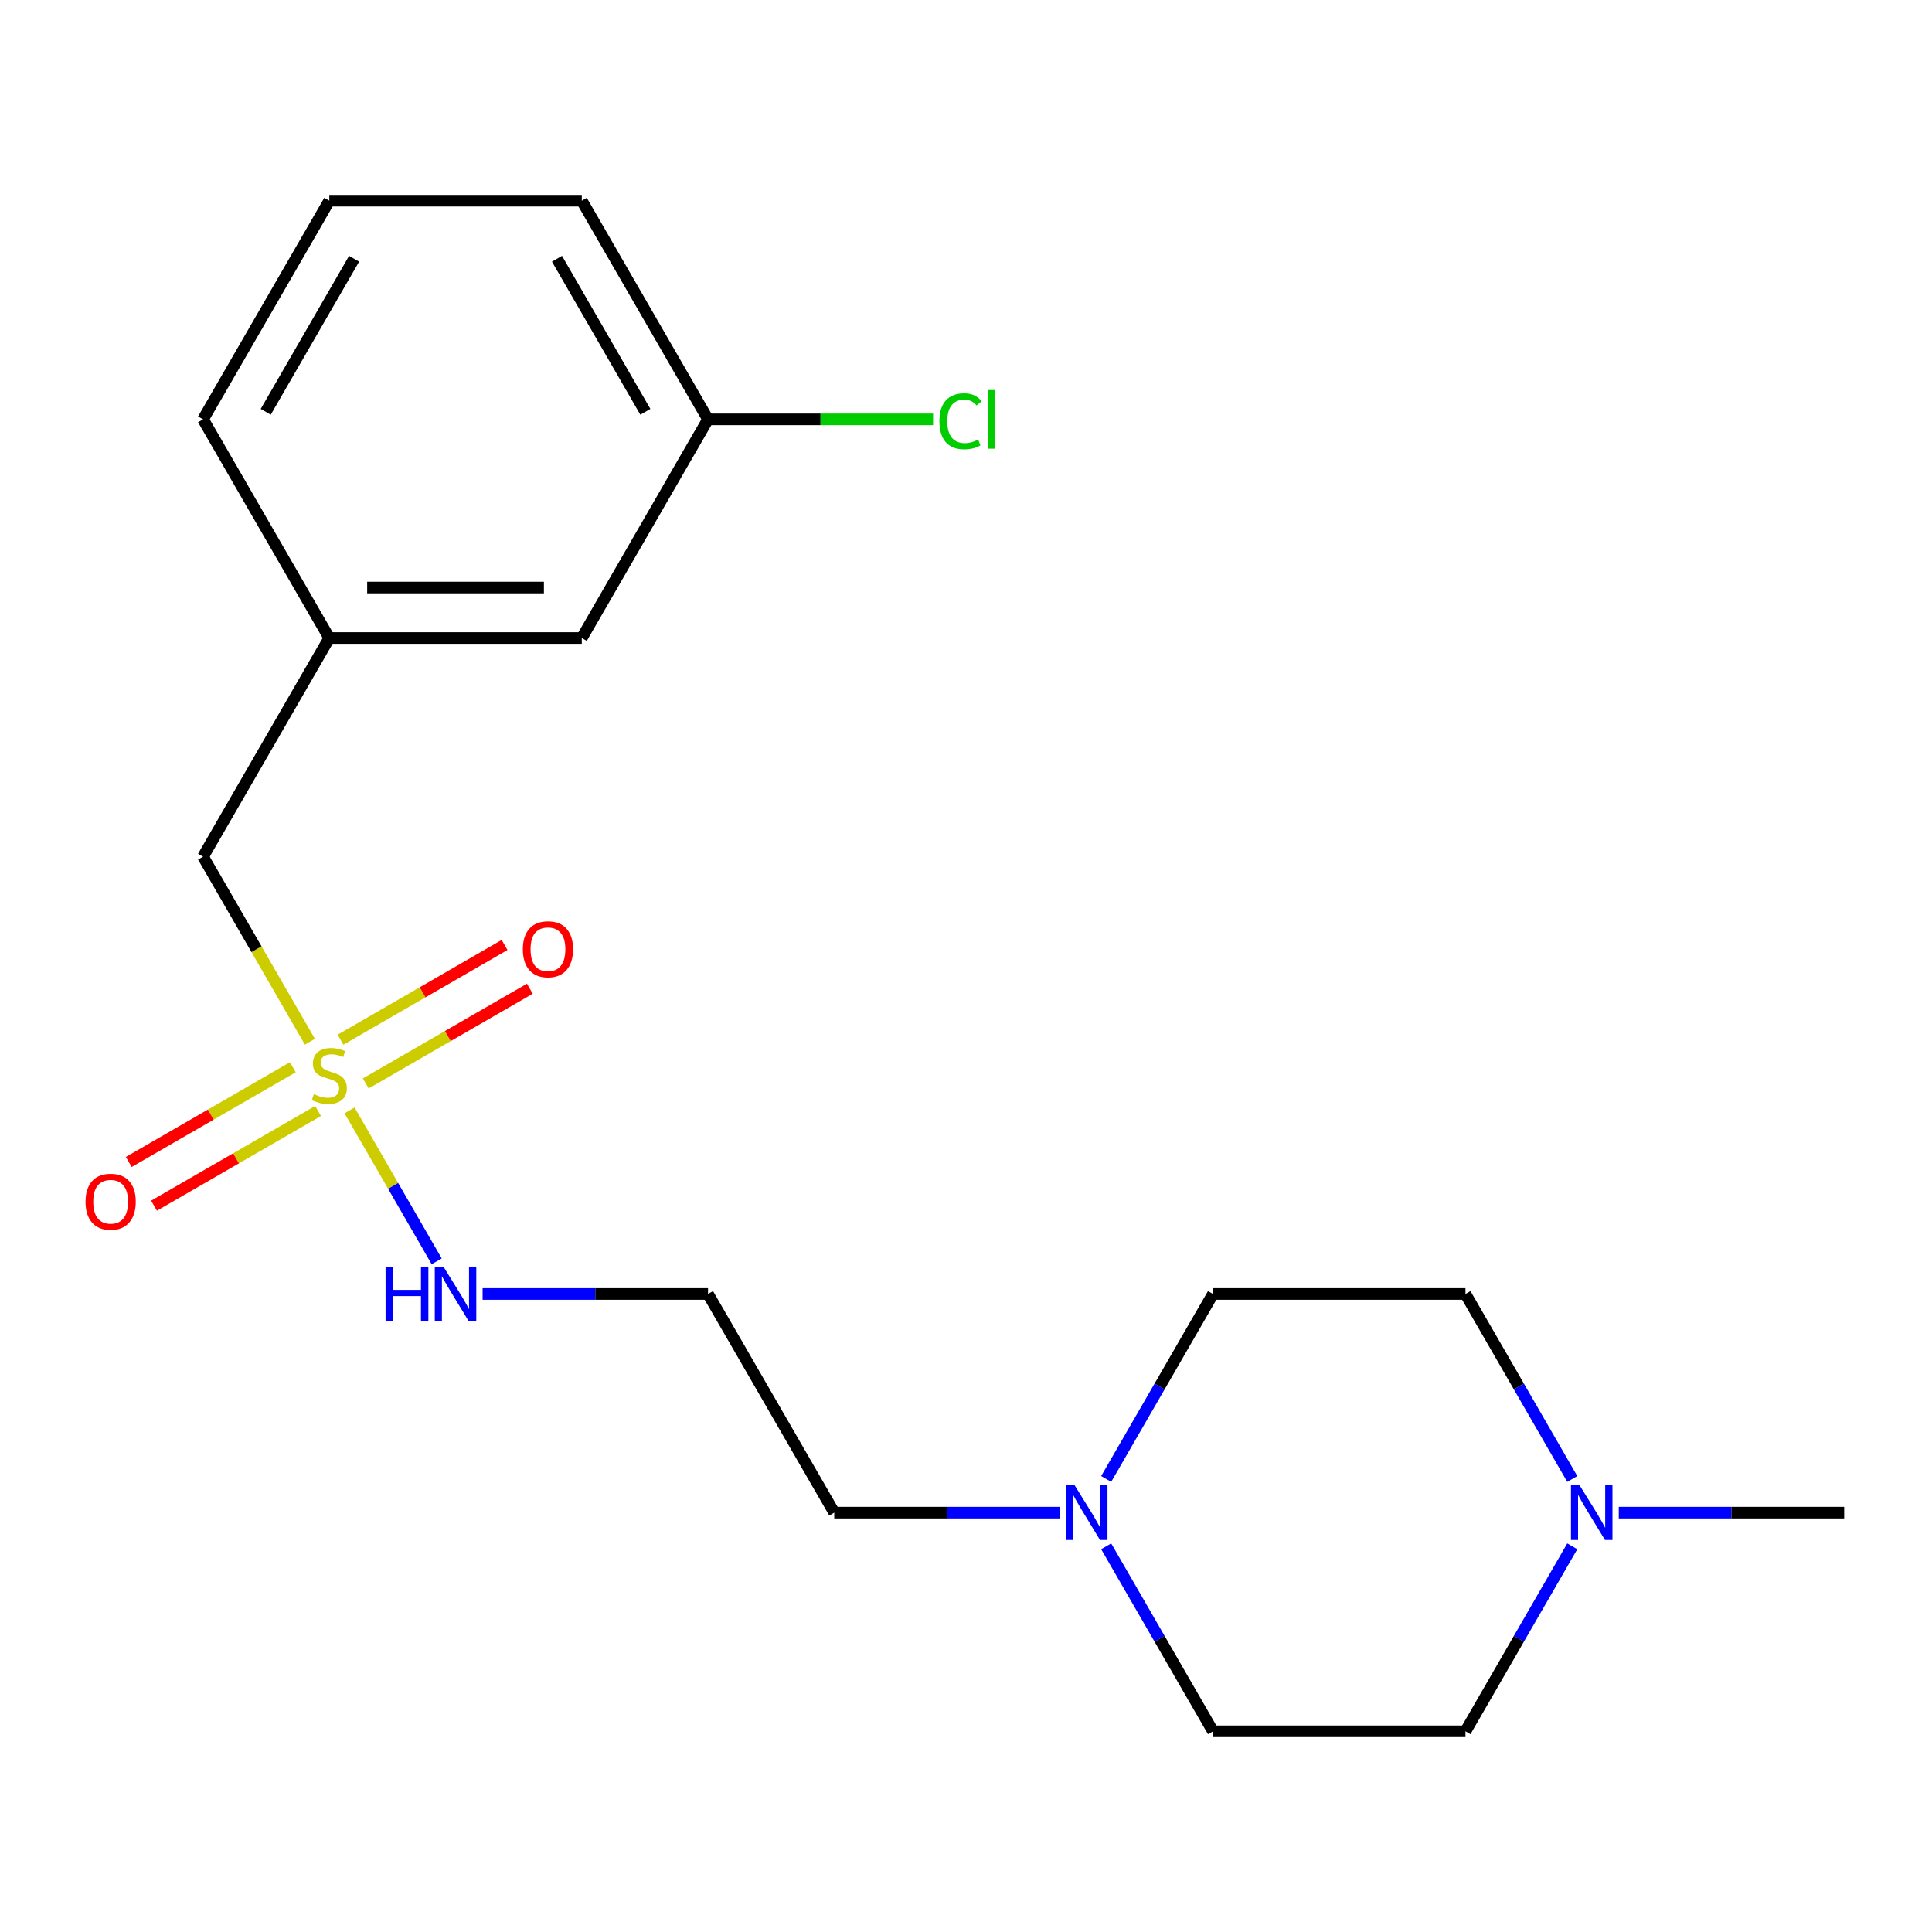 <?xml version='1.0' encoding='iso-8859-1'?>
<svg version='1.1' baseProfile='full'
              xmlns='http://www.w3.org/2000/svg'
                      xmlns:rdkit='http://www.rdkit.org/xml'
                      xmlns:xlink='http://www.w3.org/1999/xlink'
                  xml:space='preserve'
width='1000px' height='1000px' viewBox='0 0 1000 1000'>
<!-- END OF HEADER -->
<rect style='opacity:1.0;fill:#FFFFFF;stroke:none' width='1000' height='1000' x='0' y='0'> </rect>
<path class='bond-2' d='M 189.327,560.776 L 231.786,536.263' style='fill:none;fill-rule:evenodd;stroke:#CCCC00;stroke-width:6px;stroke-linecap:butt;stroke-linejoin:miter;stroke-opacity:1' />
<path class='bond-2' d='M 231.786,536.263 L 274.244,511.749' style='fill:none;fill-rule:evenodd;stroke:#FF0000;stroke-width:6px;stroke-linecap:butt;stroke-linejoin:miter;stroke-opacity:1' />
<path class='bond-2' d='M 176.259,538.141 L 218.717,513.628' style='fill:none;fill-rule:evenodd;stroke:#CCCC00;stroke-width:6px;stroke-linecap:butt;stroke-linejoin:miter;stroke-opacity:1' />
<path class='bond-2' d='M 218.717,513.628 L 261.176,489.114' style='fill:none;fill-rule:evenodd;stroke:#FF0000;stroke-width:6px;stroke-linecap:butt;stroke-linejoin:miter;stroke-opacity:1' />
<path class='bond-3' d='M 151.565,552.399 L 109.106,576.912' style='fill:none;fill-rule:evenodd;stroke:#CCCC00;stroke-width:6px;stroke-linecap:butt;stroke-linejoin:miter;stroke-opacity:1' />
<path class='bond-3' d='M 109.106,576.912 L 66.647,601.426' style='fill:none;fill-rule:evenodd;stroke:#FF0000;stroke-width:6px;stroke-linecap:butt;stroke-linejoin:miter;stroke-opacity:1' />
<path class='bond-3' d='M 164.633,575.034 L 122.174,599.547' style='fill:none;fill-rule:evenodd;stroke:#CCCC00;stroke-width:6px;stroke-linecap:butt;stroke-linejoin:miter;stroke-opacity:1' />
<path class='bond-3' d='M 122.174,599.547 L 79.716,624.061' style='fill:none;fill-rule:evenodd;stroke:#FF0000;stroke-width:6px;stroke-linecap:butt;stroke-linejoin:miter;stroke-opacity:1' />
<path class='bond-4' d='M 180.923,574.735 L 203.476,613.797' style='fill:none;fill-rule:evenodd;stroke:#CCCC00;stroke-width:6px;stroke-linecap:butt;stroke-linejoin:miter;stroke-opacity:1' />
<path class='bond-4' d='M 203.476,613.797 L 226.028,652.859' style='fill:none;fill-rule:evenodd;stroke:#0000FF;stroke-width:6px;stroke-linecap:butt;stroke-linejoin:miter;stroke-opacity:1' />
<path class='bond-5' d='M 160.407,539.2 L 132.756,491.306' style='fill:none;fill-rule:evenodd;stroke:#CCCC00;stroke-width:6px;stroke-linecap:butt;stroke-linejoin:miter;stroke-opacity:1' />
<path class='bond-5' d='M 132.756,491.306 L 105.104,443.412' style='fill:none;fill-rule:evenodd;stroke:#000000;stroke-width:6px;stroke-linecap:butt;stroke-linejoin:miter;stroke-opacity:1' />
<path class='bond-0' d='M 548.489,782.938 L 490.15,782.938' style='fill:none;fill-rule:evenodd;stroke:#0000FF;stroke-width:6px;stroke-linecap:butt;stroke-linejoin:miter;stroke-opacity:1' />
<path class='bond-0' d='M 490.15,782.938 L 431.812,782.938' style='fill:none;fill-rule:evenodd;stroke:#000000;stroke-width:6px;stroke-linecap:butt;stroke-linejoin:miter;stroke-opacity:1' />
<path class='bond-10' d='M 572.557,765.511 L 600.197,717.637' style='fill:none;fill-rule:evenodd;stroke:#0000FF;stroke-width:6px;stroke-linecap:butt;stroke-linejoin:miter;stroke-opacity:1' />
<path class='bond-10' d='M 600.197,717.637 L 627.837,669.763' style='fill:none;fill-rule:evenodd;stroke:#000000;stroke-width:6px;stroke-linecap:butt;stroke-linejoin:miter;stroke-opacity:1' />
<path class='bond-11' d='M 572.557,800.365 L 600.197,848.239' style='fill:none;fill-rule:evenodd;stroke:#0000FF;stroke-width:6px;stroke-linecap:butt;stroke-linejoin:miter;stroke-opacity:1' />
<path class='bond-11' d='M 600.197,848.239 L 627.837,896.113' style='fill:none;fill-rule:evenodd;stroke:#000000;stroke-width:6px;stroke-linecap:butt;stroke-linejoin:miter;stroke-opacity:1' />
<path class='bond-1' d='M 813.801,800.365 L 786.161,848.239' style='fill:none;fill-rule:evenodd;stroke:#0000FF;stroke-width:6px;stroke-linecap:butt;stroke-linejoin:miter;stroke-opacity:1' />
<path class='bond-1' d='M 786.161,848.239 L 758.521,896.113' style='fill:none;fill-rule:evenodd;stroke:#000000;stroke-width:6px;stroke-linecap:butt;stroke-linejoin:miter;stroke-opacity:1' />
<path class='bond-16' d='M 837.869,782.938 L 896.207,782.938' style='fill:none;fill-rule:evenodd;stroke:#0000FF;stroke-width:6px;stroke-linecap:butt;stroke-linejoin:miter;stroke-opacity:1' />
<path class='bond-16' d='M 896.207,782.938 L 954.545,782.938' style='fill:none;fill-rule:evenodd;stroke:#000000;stroke-width:6px;stroke-linecap:butt;stroke-linejoin:miter;stroke-opacity:1' />
<path class='bond-21' d='M 813.801,765.511 L 786.161,717.637' style='fill:none;fill-rule:evenodd;stroke:#0000FF;stroke-width:6px;stroke-linecap:butt;stroke-linejoin:miter;stroke-opacity:1' />
<path class='bond-21' d='M 786.161,717.637 L 758.521,669.763' style='fill:none;fill-rule:evenodd;stroke:#000000;stroke-width:6px;stroke-linecap:butt;stroke-linejoin:miter;stroke-opacity:1' />
<path class='bond-7' d='M 249.795,669.763 L 308.133,669.763' style='fill:none;fill-rule:evenodd;stroke:#0000FF;stroke-width:6px;stroke-linecap:butt;stroke-linejoin:miter;stroke-opacity:1' />
<path class='bond-7' d='M 308.133,669.763 L 366.471,669.763' style='fill:none;fill-rule:evenodd;stroke:#000000;stroke-width:6px;stroke-linecap:butt;stroke-linejoin:miter;stroke-opacity:1' />
<path class='bond-6' d='M 105.104,443.412 L 170.446,330.237' style='fill:none;fill-rule:evenodd;stroke:#000000;stroke-width:6px;stroke-linecap:butt;stroke-linejoin:miter;stroke-opacity:1' />
<path class='bond-12' d='M 170.446,330.237 L 301.129,330.237' style='fill:none;fill-rule:evenodd;stroke:#000000;stroke-width:6px;stroke-linecap:butt;stroke-linejoin:miter;stroke-opacity:1' />
<path class='bond-12' d='M 190.048,304.101 L 281.527,304.101' style='fill:none;fill-rule:evenodd;stroke:#000000;stroke-width:6px;stroke-linecap:butt;stroke-linejoin:miter;stroke-opacity:1' />
<path class='bond-18' d='M 170.446,330.237 L 105.104,217.062' style='fill:none;fill-rule:evenodd;stroke:#000000;stroke-width:6px;stroke-linecap:butt;stroke-linejoin:miter;stroke-opacity:1' />
<path class='bond-14' d='M 366.471,669.763 L 431.812,782.938' style='fill:none;fill-rule:evenodd;stroke:#000000;stroke-width:6px;stroke-linecap:butt;stroke-linejoin:miter;stroke-opacity:1' />
<path class='bond-8' d='M 758.521,669.763 L 627.837,669.763' style='fill:none;fill-rule:evenodd;stroke:#000000;stroke-width:6px;stroke-linecap:butt;stroke-linejoin:miter;stroke-opacity:1' />
<path class='bond-9' d='M 758.521,896.113 L 627.837,896.113' style='fill:none;fill-rule:evenodd;stroke:#000000;stroke-width:6px;stroke-linecap:butt;stroke-linejoin:miter;stroke-opacity:1' />
<path class='bond-13' d='M 301.129,330.237 L 366.471,217.062' style='fill:none;fill-rule:evenodd;stroke:#000000;stroke-width:6px;stroke-linecap:butt;stroke-linejoin:miter;stroke-opacity:1' />
<path class='bond-15' d='M 366.471,217.062 L 424.719,217.062' style='fill:none;fill-rule:evenodd;stroke:#000000;stroke-width:6px;stroke-linecap:butt;stroke-linejoin:miter;stroke-opacity:1' />
<path class='bond-15' d='M 424.719,217.062 L 482.967,217.062' style='fill:none;fill-rule:evenodd;stroke:#00CC00;stroke-width:6px;stroke-linecap:butt;stroke-linejoin:miter;stroke-opacity:1' />
<path class='bond-20' d='M 366.471,217.062 L 301.129,103.887' style='fill:none;fill-rule:evenodd;stroke:#000000;stroke-width:6px;stroke-linecap:butt;stroke-linejoin:miter;stroke-opacity:1' />
<path class='bond-20' d='M 334.034,213.154 L 288.295,133.932' style='fill:none;fill-rule:evenodd;stroke:#000000;stroke-width:6px;stroke-linecap:butt;stroke-linejoin:miter;stroke-opacity:1' />
<path class='bond-17' d='M 170.446,103.887 L 105.104,217.062' style='fill:none;fill-rule:evenodd;stroke:#000000;stroke-width:6px;stroke-linecap:butt;stroke-linejoin:miter;stroke-opacity:1' />
<path class='bond-17' d='M 183.28,133.932 L 137.54,213.154' style='fill:none;fill-rule:evenodd;stroke:#000000;stroke-width:6px;stroke-linecap:butt;stroke-linejoin:miter;stroke-opacity:1' />
<path class='bond-19' d='M 170.446,103.887 L 301.129,103.887' style='fill:none;fill-rule:evenodd;stroke:#000000;stroke-width:6px;stroke-linecap:butt;stroke-linejoin:miter;stroke-opacity:1' />
<path  class='atom-0' d='M 162.446 566.308
Q 162.766 566.428, 164.086 566.988
Q 165.406 567.548, 166.846 567.908
Q 168.326 568.228, 169.766 568.228
Q 172.446 568.228, 174.006 566.948
Q 175.566 565.628, 175.566 563.348
Q 175.566 561.788, 174.766 560.828
Q 174.006 559.868, 172.806 559.348
Q 171.606 558.828, 169.606 558.228
Q 167.086 557.468, 165.566 556.748
Q 164.086 556.028, 163.006 554.508
Q 161.966 552.988, 161.966 550.428
Q 161.966 546.868, 164.366 544.668
Q 166.806 542.468, 171.606 542.468
Q 174.886 542.468, 178.606 544.028
L 177.686 547.108
Q 174.286 545.708, 171.726 545.708
Q 168.966 545.708, 167.446 546.868
Q 165.926 547.988, 165.966 549.948
Q 165.966 551.468, 166.726 552.388
Q 167.526 553.308, 168.646 553.828
Q 169.806 554.348, 171.726 554.948
Q 174.286 555.748, 175.806 556.548
Q 177.326 557.348, 178.406 558.988
Q 179.526 560.588, 179.526 563.348
Q 179.526 567.268, 176.886 569.388
Q 174.286 571.468, 169.926 571.468
Q 167.406 571.468, 165.486 570.908
Q 163.606 570.388, 161.366 569.468
L 162.446 566.308
' fill='#CCCC00'/>
<path  class='atom-1' d='M 556.236 768.778
L 565.516 783.778
Q 566.436 785.258, 567.916 787.938
Q 569.396 790.618, 569.476 790.778
L 569.476 768.778
L 573.236 768.778
L 573.236 797.098
L 569.356 797.098
L 559.396 780.698
Q 558.236 778.778, 556.996 776.578
Q 555.796 774.378, 555.436 773.698
L 555.436 797.098
L 551.756 797.098
L 551.756 768.778
L 556.236 768.778
' fill='#0000FF'/>
<path  class='atom-2' d='M 817.602 768.778
L 826.882 783.778
Q 827.802 785.258, 829.282 787.938
Q 830.762 790.618, 830.842 790.778
L 830.842 768.778
L 834.602 768.778
L 834.602 797.098
L 830.722 797.098
L 820.762 780.698
Q 819.602 778.778, 818.362 776.578
Q 817.162 774.378, 816.802 773.698
L 816.802 797.098
L 813.122 797.098
L 813.122 768.778
L 817.602 768.778
' fill='#0000FF'/>
<path  class='atom-3' d='M 270.621 491.326
Q 270.621 484.526, 273.981 480.726
Q 277.341 476.926, 283.621 476.926
Q 289.901 476.926, 293.261 480.726
Q 296.621 484.526, 296.621 491.326
Q 296.621 498.206, 293.221 502.126
Q 289.821 506.006, 283.621 506.006
Q 277.381 506.006, 273.981 502.126
Q 270.621 498.246, 270.621 491.326
M 283.621 502.806
Q 287.941 502.806, 290.261 499.926
Q 292.621 497.006, 292.621 491.326
Q 292.621 485.766, 290.261 482.966
Q 287.941 480.126, 283.621 480.126
Q 279.301 480.126, 276.941 482.926
Q 274.621 485.726, 274.621 491.326
Q 274.621 497.046, 276.941 499.926
Q 279.301 502.806, 283.621 502.806
' fill='#FF0000'/>
<path  class='atom-4' d='M 44.271 622.009
Q 44.271 615.209, 47.631 611.409
Q 50.991 607.609, 57.271 607.609
Q 63.551 607.609, 66.911 611.409
Q 70.271 615.209, 70.271 622.009
Q 70.271 628.889, 66.871 632.809
Q 63.471 636.689, 57.271 636.689
Q 51.031 636.689, 47.631 632.809
Q 44.271 628.929, 44.271 622.009
M 57.271 633.489
Q 61.591 633.489, 63.911 630.609
Q 66.271 627.689, 66.271 622.009
Q 66.271 616.449, 63.911 613.649
Q 61.591 610.809, 57.271 610.809
Q 52.951 610.809, 50.591 613.609
Q 48.271 616.409, 48.271 622.009
Q 48.271 627.729, 50.591 630.609
Q 52.951 633.489, 57.271 633.489
' fill='#FF0000'/>
<path  class='atom-5' d='M 199.567 655.603
L 203.407 655.603
L 203.407 667.643
L 217.887 667.643
L 217.887 655.603
L 221.727 655.603
L 221.727 683.923
L 217.887 683.923
L 217.887 670.843
L 203.407 670.843
L 203.407 683.923
L 199.567 683.923
L 199.567 655.603
' fill='#0000FF'/>
<path  class='atom-5' d='M 229.527 655.603
L 238.807 670.603
Q 239.727 672.083, 241.207 674.763
Q 242.687 677.443, 242.767 677.603
L 242.767 655.603
L 246.527 655.603
L 246.527 683.923
L 242.647 683.923
L 232.687 667.523
Q 231.527 665.603, 230.287 663.403
Q 229.087 661.203, 228.727 660.523
L 228.727 683.923
L 225.047 683.923
L 225.047 655.603
L 229.527 655.603
' fill='#0000FF'/>
<path  class='atom-16' d='M 486.234 218.042
Q 486.234 211.002, 489.514 207.322
Q 492.834 203.602, 499.114 203.602
Q 504.954 203.602, 508.074 207.722
L 505.434 209.882
Q 503.154 206.882, 499.114 206.882
Q 494.834 206.882, 492.554 209.762
Q 490.314 212.602, 490.314 218.042
Q 490.314 223.642, 492.634 226.522
Q 494.994 229.402, 499.554 229.402
Q 502.674 229.402, 506.314 227.522
L 507.434 230.522
Q 505.954 231.482, 503.714 232.042
Q 501.474 232.602, 498.994 232.602
Q 492.834 232.602, 489.514 228.842
Q 486.234 225.082, 486.234 218.042
' fill='#00CC00'/>
<path  class='atom-16' d='M 511.514 201.882
L 515.194 201.882
L 515.194 232.242
L 511.514 232.242
L 511.514 201.882
' fill='#00CC00'/>
</svg>
